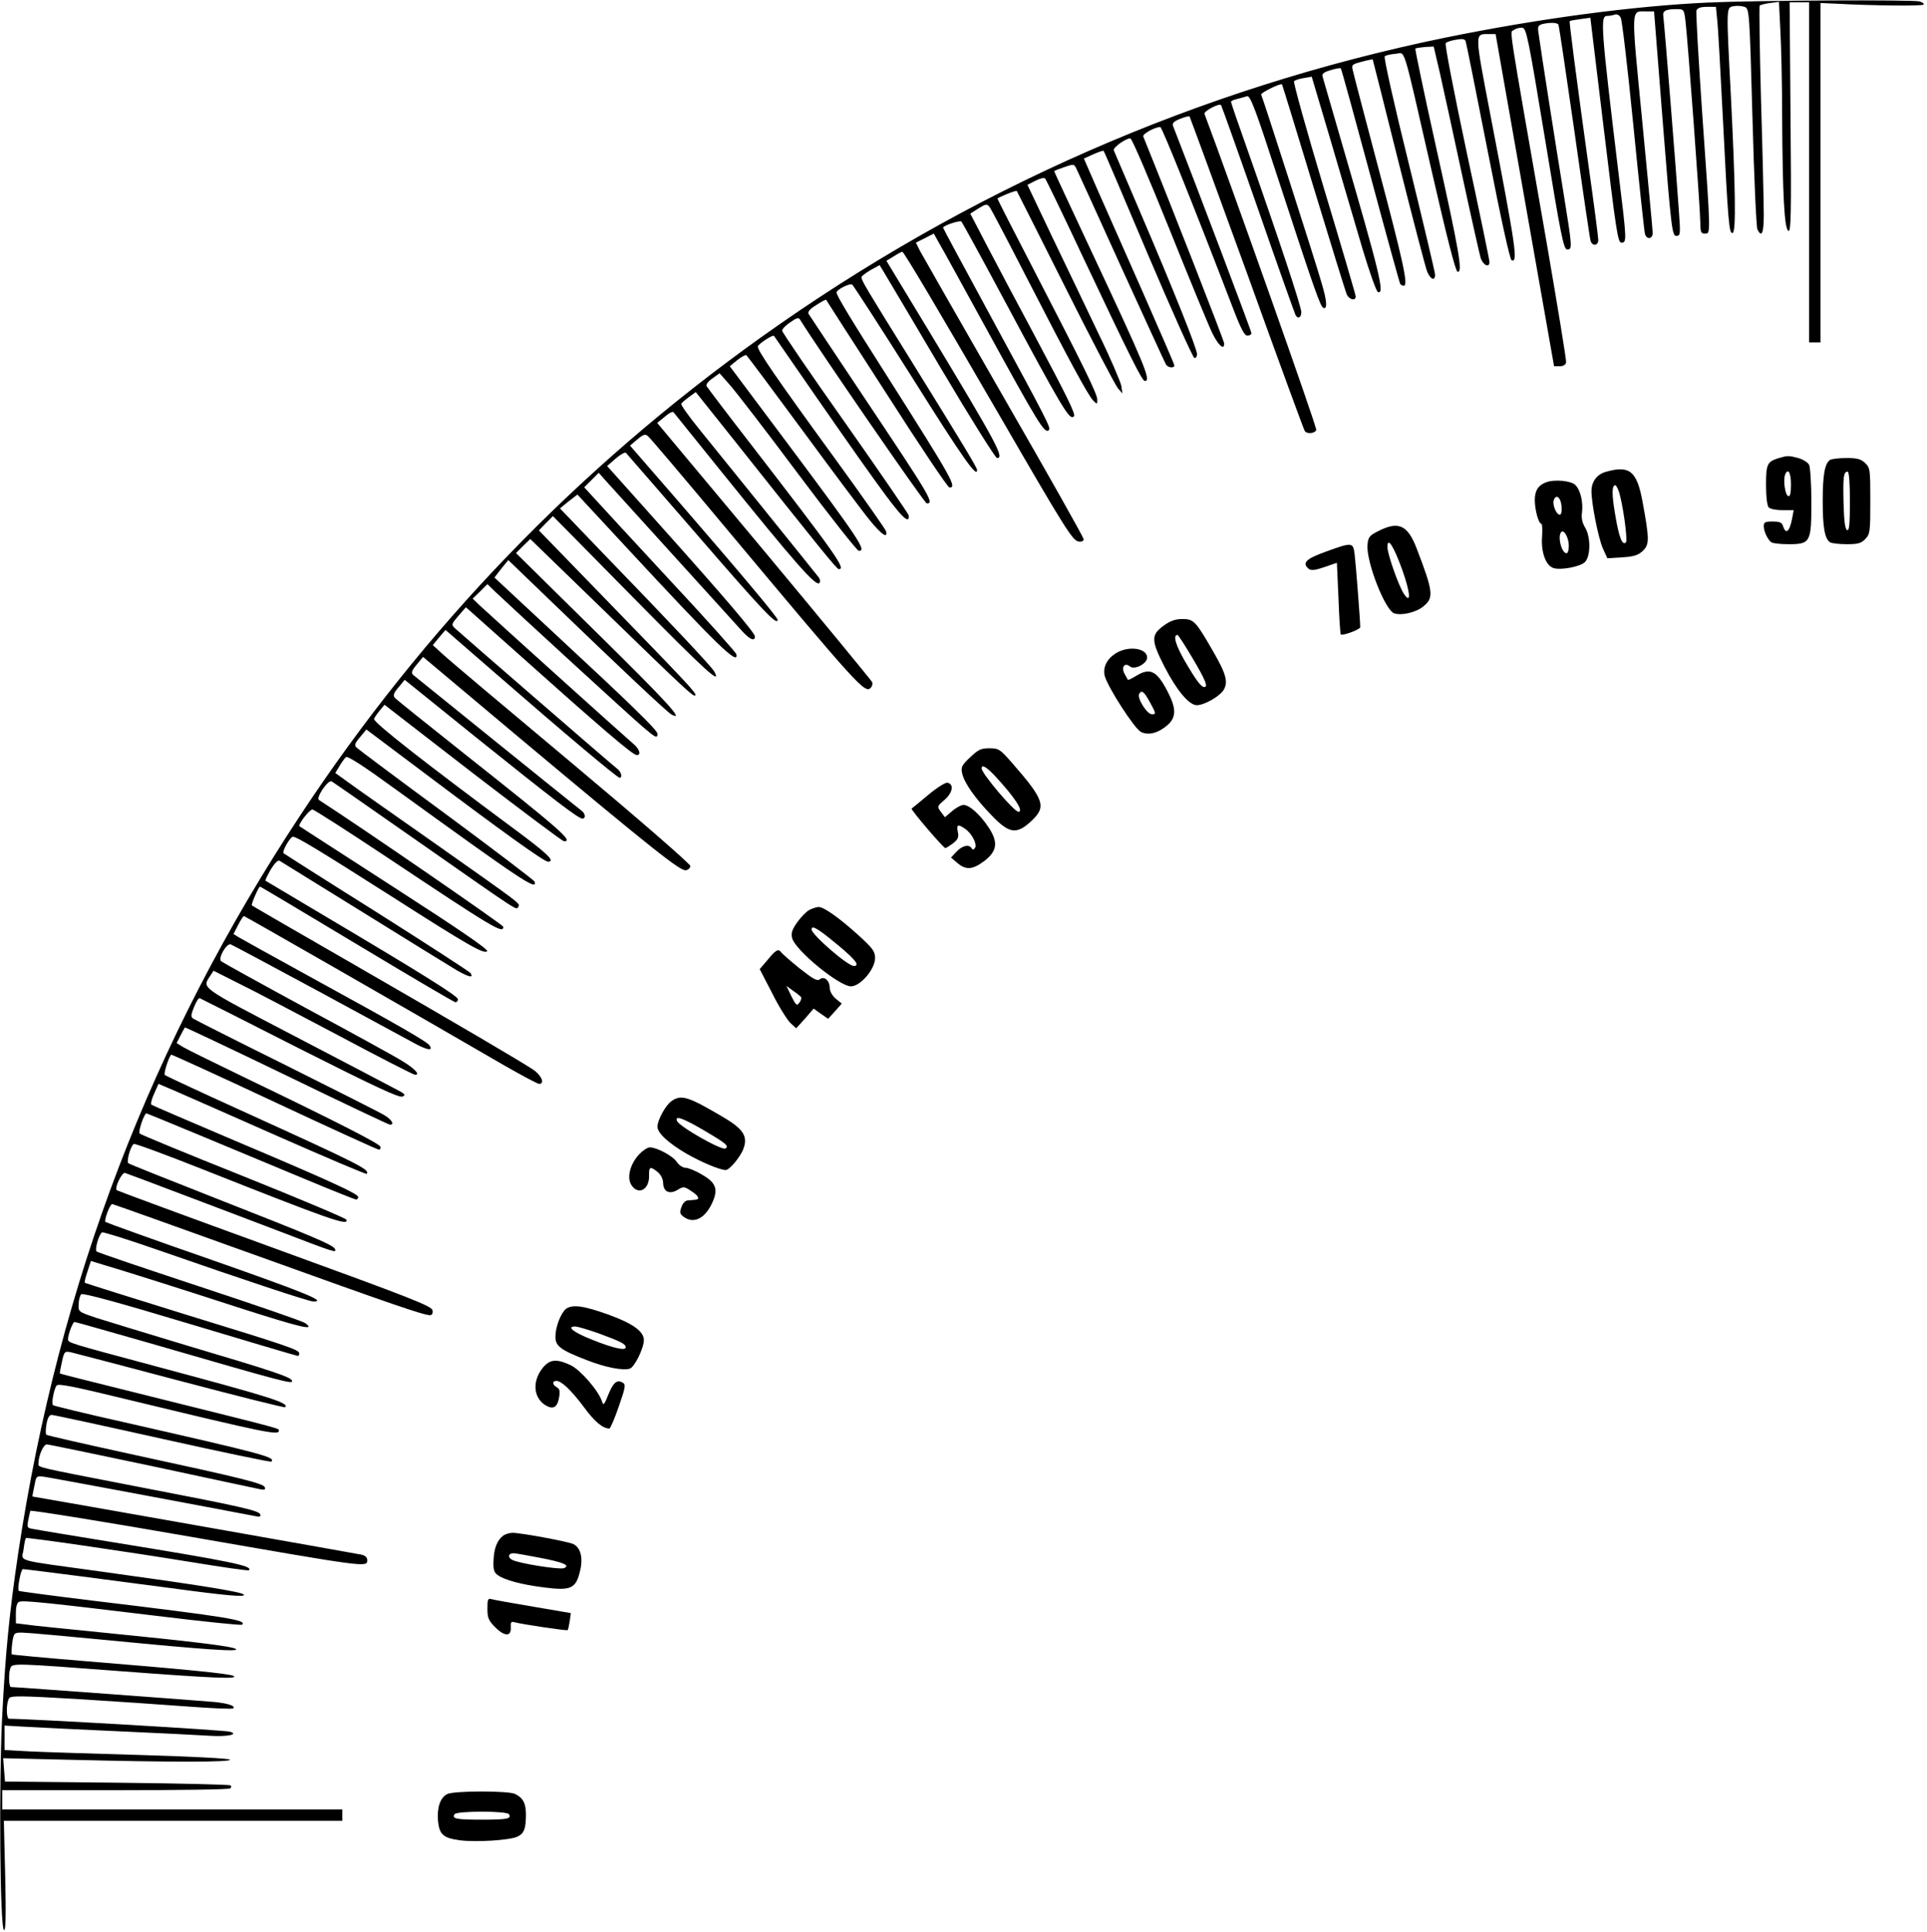 <?xml version="1.0" encoding="UTF-8" standalone="yes"?>
<svg version="1.0" xmlns="http://www.w3.org/2000/svg" width="850" height="852" viewBox="0 0 850 852" preserveAspectRatio="xMidYMid meet">
  <g transform="translate(0,852) scale(0.1,-0.1)" fill="#000000" stroke="none">
    <path d="M7540 8509 c-335 -15 -753 -71 -1165 -155 -1087 -223 -2107 -671
-3020 -1323 -805 -575 -1485 -1280 -2030 -2106 -656 -993 -1065 -2062 -1244
-3250 -40 -268 -58 -453 -72 -737 -14 -297 -9 -912 8 -929 8 -8 10 49 6 235
l-6 246 746 0 747 0 0 25 0 25 -750 0 -750 0 0 43 0 42 499 0 c275 0 503 3
507 8 4 4 5 10 1 13 -3 4 -229 9 -501 12 l-494 5 -4 51 c-2 28 -4 51 -4 52 1
0 136 -3 301 -7 448 -11 711 -11 699 1 -5 5 -177 14 -389 20 -209 6 -431 13
-493 16 l-112 6 0 54 0 54 88 -5 c48 -3 233 -12 412 -20 179 -8 361 -17 405
-20 78 -5 131 6 89 18 -23 7 -882 57 -974 57 -13 0 -13 70 0 90 8 12 45 12
302 -3 161 -10 380 -25 487 -33 107 -8 197 -12 200 -8 11 10 -22 22 -83 28
-52 5 -877 66 -898 66 -9 0 -11 62 -2 84 8 22 21 21 484 -14 410 -31 526 -36
500 -21 -17 10 -222 30 -664 66 -170 14 -311 27 -314 29 -2 3 -1 26 2 51 7 44
8 45 44 45 20 0 198 -16 394 -35 410 -40 570 -51 548 -37 -18 12 -192 33 -585
72 -165 16 -319 32 -343 36 l-42 5 0 45 c0 30 5 46 15 50 18 7 124 -4 604 -62
205 -25 376 -43 379 -39 21 20 -54 33 -652 105 -181 22 -331 42 -333 44 -8 7
9 96 18 96 12 0 444 -56 654 -84 243 -33 333 -41 320 -28 -11 12 -193 41 -635
102 -384 53 -344 41 -336 97 3 26 8 48 10 50 4 4 428 -57 735 -107 134 -22
246 -38 249 -35 19 19 -79 39 -603 124 -171 28 -325 53 -343 57 -33 5 -34 6
-27 42 4 20 8 38 9 39 4 4 350 -52 716 -116 764 -133 770 -134 770 -102 0 13
-9 21 -27 25 -24 5 -1444 256 -1449 256 -2 0 0 12 11 64 6 27 8 28 48 22 34
-5 808 -150 921 -172 21 -5 27 -3 24 7 -6 17 -74 33 -548 124 -469 91 -430 82
-430 104 0 32 22 81 36 81 8 0 215 -43 461 -95 247 -53 461 -99 477 -102 22
-5 28 -3 24 8 -6 17 -104 41 -576 143 -210 46 -385 85 -388 89 -3 3 -3 24 1
46 5 28 12 41 23 41 9 0 230 -48 490 -106 261 -58 476 -103 479 -100 20 20
-40 35 -655 175 -166 37 -305 71 -308 74 -8 7 3 67 15 86 7 11 71 -2 342 -68
576 -139 639 -152 639 -131 0 11 31 3 -519 140 -245 61 -446 111 -447 113 -1
1 3 24 9 50 10 47 12 49 41 43 17 -4 235 -61 484 -127 250 -66 457 -118 460
-115 18 19 -61 44 -573 181 -384 103 -385 103 -385 119 0 21 21 76 29 76 4 0
155 -43 337 -95 593 -172 628 -181 622 -164 -5 16 -79 41 -463 155 -176 53
-356 108 -400 122 -80 27 -80 27 -78 61 0 18 6 38 11 43 7 7 168 -37 480 -131
259 -78 473 -141 476 -141 3 0 6 5 6 11 0 16 -39 30 -505 173 -241 75 -440
137 -441 139 -2 2 3 24 12 50 l15 46 52 -16 c85 -25 305 -94 610 -193 265 -85
333 -101 283 -65 -10 8 -219 80 -465 161 -245 81 -450 150 -455 155 -9 8 10
75 24 84 4 3 113 -31 242 -76 402 -140 672 -229 691 -229 60 0 -37 39 -450
184 -254 88 -464 164 -468 167 -7 7 20 79 30 79 3 0 286 -101 628 -224 614
-221 745 -266 774 -266 9 0 13 8 11 21 -3 19 -93 54 -695 273 -380 138 -694
254 -698 257 -11 11 24 82 37 76 7 -2 121 -45 253 -95 132 -50 328 -124 435
-165 240 -92 244 -93 238 -76 -6 18 -97 56 -538 229 -201 79 -369 146 -374
150 -9 9 10 76 24 85 5 3 140 -47 302 -111 570 -226 646 -252 636 -223 -2 6
-206 92 -453 191 -248 99 -454 184 -459 189 -8 7 20 89 30 89 3 0 420 -173
697 -289 120 -50 222 -91 228 -91 5 0 9 5 9 11 0 14 -124 71 -545 249 -198 84
-363 155 -367 158 -4 4 1 26 12 49 l19 43 73 -31 c40 -17 245 -108 456 -201
211 -93 386 -167 389 -165 17 18 -26 40 -552 279 -181 82 -333 153 -338 157
-6 6 16 76 28 90 2 1 207 -92 454 -208 248 -116 456 -211 462 -211 6 0 9 6 7
13 -4 13 -183 105 -580 296 -141 68 -271 132 -288 142 l-31 19 17 33 c9 17 18
34 20 36 1 1 203 -94 449 -213 245 -119 450 -216 455 -216 21 0 9 21 -23 41
-17 11 -212 109 -432 219 -220 109 -406 203 -413 208 -11 7 -10 17 4 51 9 23
20 41 25 39 5 -2 203 -102 441 -223 331 -167 438 -217 453 -211 17 7 12 12
-35 36 -30 16 -230 121 -445 233 -416 217 -404 208 -368 263 l15 23 111 -56
c62 -30 259 -134 439 -229 180 -96 332 -174 339 -174 24 0 -1 27 -57 61 -32
20 -223 125 -424 233 -201 109 -369 202 -375 207 -14 14 25 81 43 74 8 -3 182
-96 386 -206 204 -111 397 -215 428 -232 54 -29 79 -32 63 -8 -9 16 -138 90
-496 286 -178 98 -334 184 -347 192 l-22 14 20 39 c11 22 23 40 26 40 4 0 727
-414 1149 -659 77 -44 146 -81 153 -81 27 0 10 39 -28 64 -63 41 -316 190
-795 466 -242 139 -442 255 -444 257 -5 3 30 83 36 83 2 0 195 -115 428 -255
233 -140 428 -255 434 -255 6 0 11 6 11 13 0 14 -162 115 -570 357 -151 90
-277 165 -279 166 -2 2 9 24 23 49 17 28 32 43 39 39 7 -4 172 -106 367 -227
195 -121 381 -236 413 -255 54 -31 77 -37 63 -14 -3 6 -189 126 -413 268 -225
141 -410 259 -412 261 -9 6 29 73 41 73 17 0 111 -57 438 -265 338 -216 405
-254 419 -240 7 7 -126 98 -407 279 -229 148 -419 271 -421 272 -8 7 44 74 57
74 7 0 153 -94 325 -208 477 -318 518 -342 517 -309 -1 8 -597 419 -813 559
-15 9 40 91 56 82 7 -4 181 -125 387 -269 455 -318 426 -299 436 -284 9 15 23
4 -364 277 -178 125 -351 246 -383 270 l-60 43 18 30 c10 17 23 35 29 40 8 6
79 -40 215 -139 564 -408 631 -453 617 -410 -2 6 -177 139 -388 295 -211 155
-390 289 -397 296 -11 10 -8 19 15 46 l28 34 265 -199 c335 -252 519 -384 536
-384 35 0 -1 35 -150 145 -399 296 -617 467 -617 484 0 4 10 19 23 35 l23 28
389 -301 c215 -165 396 -301 403 -301 43 -1 -13 48 -436 383 -165 131 -305
243 -311 250 -8 10 -4 22 17 46 l27 33 315 -254 c344 -276 451 -358 469 -358
15 0 14 21 -3 34 -102 81 -734 592 -744 600 -9 9 -6 19 16 45 l28 34 429 -360
c589 -493 705 -584 730 -581 11 2 20 10 20 19 0 9 -234 212 -524 455 -288 241
-544 456 -568 479 l-44 40 28 34 28 33 235 -204 c293 -255 523 -448 533 -448
14 0 7 28 -12 41 -19 14 -680 587 -714 618 -17 16 -16 19 15 55 l33 38 200
-178 c405 -362 536 -474 554 -474 21 0 11 29 -18 52 -30 25 -626 562 -676 609
l-30 29 33 32 32 32 37 -36 c80 -76 600 -553 649 -594 55 -47 64 -52 64 -30 0
16 -117 130 -473 460 l-246 229 30 39 31 38 189 -182 c304 -293 512 -489 531
-499 62 -33 -22 58 -334 365 l-352 347 31 31 32 31 298 -289 c383 -372 422
-409 430 -401 8 8 -30 48 -401 430 l-289 298 31 32 31 31 355 -360 c317 -322
391 -389 357 -326 -11 21 -185 206 -489 520 l-192 200 38 31 39 30 217 -234
c395 -426 496 -525 484 -470 -2 8 -133 155 -293 326 -159 172 -310 335 -334
362 l-44 48 32 32 32 32 31 -35 c100 -110 580 -640 605 -667 32 -34 53 -42 53
-20 0 16 -133 172 -424 497 l-228 255 38 33 c21 18 41 29 45 25 4 -5 150 -172
324 -373 281 -325 345 -392 345 -363 0 11 -169 212 -434 518 l-217 250 32 27
c26 22 35 25 47 15 8 -6 164 -190 345 -407 588 -703 612 -729 638 -703 6 6 9
18 6 25 -3 7 -217 267 -476 578 l-472 565 33 27 c18 16 35 25 39 20 3 -4 93
-115 199 -247 346 -429 432 -526 445 -505 4 6 2 16 -3 23 -40 51 -454 564
-524 650 -49 60 -86 112 -83 117 3 5 19 18 35 30 l29 21 158 -198 c389 -490
464 -583 473 -583 33 0 -10 61 -395 560 -100 129 -184 240 -188 247 -4 7 6 21
25 34 l32 23 45 -51 c25 -28 161 -204 301 -392 140 -187 261 -340 268 -340 37
-2 3 49 -322 484 l-247 330 33 27 c18 14 36 24 40 22 4 -3 116 -153 250 -335
134 -182 267 -360 296 -395 52 -63 79 -81 70 -46 -3 9 -103 152 -223 317 -268
368 -347 484 -342 498 4 12 66 52 71 46 1 -2 85 -123 186 -269 305 -439 380
-540 403 -540 5 0 7 8 5 18 -3 9 -129 193 -281 409 -153 216 -277 398 -277
405 0 7 16 24 36 37 30 21 37 22 44 10 70 -114 548 -809 558 -809 34 0 18 27
-278 470 -130 195 -240 360 -244 367 -4 8 8 22 35 38 22 15 42 25 43 23 1 -2
121 -189 267 -415 145 -227 270 -413 277 -413 34 0 15 34 -274 490 -162 254
-224 357 -224 370 0 13 58 42 69 35 5 -3 126 -190 268 -415 221 -352 283 -439
283 -403 0 11 -65 118 -285 473 -211 339 -225 363 -225 378 0 4 18 18 40 31
l40 22 20 -33 c11 -18 125 -210 252 -425 128 -216 239 -393 246 -393 34 0 -2
66 -305 568 l-183 302 33 20 c17 11 34 20 37 20 7 0 161 -260 430 -724 289
-499 321 -550 348 -554 13 -2 22 2 22 10 0 8 -158 288 -351 623 -193 336 -359
627 -370 647 l-19 38 40 20 39 20 24 -43 c14 -23 102 -184 197 -357 243 -443
268 -485 287 -466 9 9 -10 46 -252 492 -118 218 -215 397 -215 400 0 9 74 34
81 27 4 -5 85 -152 179 -328 272 -508 298 -550 317 -531 9 8 -26 80 -181 371
-68 127 -158 296 -200 377 l-76 146 36 23 c35 21 37 21 50 5 7 -10 79 -147
160 -305 191 -372 272 -521 295 -546 19 -19 19 -19 19 3 0 25 -58 143 -286
584 -85 164 -154 299 -154 302 0 5 82 38 85 34 1 -2 98 -193 214 -425 116
-232 221 -432 232 -445 l20 -23 -5 34 c-4 19 -49 125 -103 235 -53 111 -144
302 -204 426 l-107 225 35 18 c19 10 39 15 43 10 4 -4 81 -163 170 -353 206
-436 258 -540 270 -540 29 0 1 67 -234 568 -91 194 -166 355 -166 357 0 2 20
10 44 18 44 15 44 15 56 -11 7 -15 97 -211 199 -437 103 -225 190 -416 194
-422 9 -15 37 -18 37 -4 0 5 -64 152 -141 327 -78 176 -168 379 -200 452 l-58
133 42 19 c23 10 43 17 45 15 2 -1 90 -207 195 -456 106 -249 198 -454 205
-457 7 -2 12 5 12 17 0 23 -102 279 -255 636 -59 138 -109 255 -112 262 -5 12
52 53 73 53 7 0 84 -181 173 -402 89 -222 174 -428 189 -458 27 -54 52 -76 52
-45 0 12 -237 617 -357 913 -5 11 51 42 75 42 8 0 156 -370 318 -792 37 -97
53 -128 66 -128 10 0 18 5 18 11 0 9 -238 638 -345 912 -6 13 1 21 30 33 20 8
39 13 42 11 2 -3 116 -313 253 -690 136 -378 251 -691 255 -697 9 -15 45 -12
51 4 4 11 -375 1080 -493 1394 -5 11 64 48 73 39 2 -2 76 -209 164 -461 87
-251 162 -461 165 -466 11 -18 25 -10 25 14 0 24 -98 320 -234 706 -42 118
-76 217 -76 221 0 4 12 10 28 13 15 4 34 9 43 12 14 4 38 -60 138 -368 158
-483 185 -561 199 -566 18 -6 15 32 -9 112 -27 95 -260 819 -266 829 -4 7 86
52 92 45 1 -1 64 -205 139 -453 75 -247 141 -460 146 -472 10 -24 40 -32 40
-10 0 6 -63 221 -140 476 -77 256 -136 469 -132 473 5 5 24 11 43 14 l35 6 84
-283 c46 -156 108 -369 139 -473 31 -104 62 -191 69 -194 31 -10 9 80 -158
653 -45 154 -83 288 -86 297 -4 13 5 20 36 29 22 7 42 10 44 8 3 -2 61 -215
131 -474 69 -258 129 -473 131 -477 3 -4 10 -8 16 -8 21 0 -2 104 -111 515
-60 226 -111 421 -114 436 -6 23 -3 26 40 37 25 7 47 11 48 10 1 -2 52 -205
114 -453 62 -247 119 -465 126 -482 15 -36 35 -44 35 -14 0 10 -52 229 -115
486 -64 258 -112 472 -107 477 4 4 25 9 47 11 46 2 27 65 159 -512 68 -297
106 -446 115 -449 25 -8 7 93 -94 547 -53 238 -94 435 -92 437 2 2 21 5 43 7
l38 2 28 -120 c15 -66 59 -268 98 -450 39 -181 76 -345 81 -362 11 -33 39 -46
39 -18 0 8 -45 227 -101 486 -55 259 -97 475 -92 479 4 5 25 12 45 15 29 5 39
4 43 -7 3 -8 47 -228 98 -488 58 -297 97 -475 105 -478 28 -9 20 49 -94 642
-70 366 -70 356 -8 356 l31 0 32 -182 c18 -101 76 -430 129 -733 l97 -550 25
0 c15 0 26 6 28 17 2 9 -38 250 -87 535 -175 1004 -162 916 -143 931 9 7 26
11 37 10 18 -3 26 -42 100 -490 70 -428 82 -488 98 -488 23 0 23 6 -17 253
-31 190 -99 622 -110 704 -4 25 -1 32 17 37 32 8 65 7 71 -2 3 -5 34 -217 71
-473 36 -255 68 -472 71 -481 8 -25 34 -22 34 4 0 12 -20 166 -45 342 -50 360
-84 620 -81 623 2 2 23 6 47 9 l44 6 60 -496 c54 -446 61 -496 77 -496 24 0
24 8 -12 300 -79 655 -82 700 -51 700 11 0 26 3 34 6 9 3 20 -2 26 -14 6 -11
31 -226 56 -478 25 -253 48 -467 51 -476 8 -26 34 -22 34 5 0 12 -21 233 -46
491 -50 514 -51 486 17 486 l35 0 39 -495 c37 -468 41 -495 59 -495 18 0 19 6
12 103 -9 140 -65 837 -69 864 -5 25 10 33 58 33 32 0 33 -2 39 -47 10 -77 66
-838 66 -893 0 -43 3 -50 20 -50 26 0 27 -15 -11 522 -17 246 -29 454 -26 462
4 11 19 16 46 16 l40 0 5 -52 c4 -29 15 -231 26 -448 23 -458 27 -503 43 -497
15 5 12 203 -8 602 -21 402 -21 391 12 398 15 3 37 1 48 -3 21 -8 22 -13 35
-487 7 -263 17 -486 22 -495 19 -37 28 -16 28 65 0 45 -5 270 -12 499 -6 230
-9 420 -6 424 4 3 24 8 46 11 l39 5 6 -122 c4 -68 8 -241 8 -384 2 -352 10
-498 28 -504 11 -4 13 76 9 502 l-4 506 43 0 43 0 0 -750 0 -750 25 0 25 0 0
749 0 748 68 -3 c166 -9 383 -11 387 -4 3 4 -5 10 -18 14 -30 8 -722 5 -927
-5z"/>
    <path d="M7847 6500 c-52 -16 -57 -26 -57 -119 0 -54 5 -92 12 -99 7 -7 34
-12 61 -12 l49 0 -7 -37 c-11 -58 -28 -72 -40 -33 -5 16 -15 20 -46 20 -33 0
-39 -3 -39 -21 0 -23 18 -60 34 -71 6 -4 39 -8 74 -8 98 0 102 7 102 186 0 80
-5 154 -10 164 -6 11 -27 24 -48 30 -42 11 -47 11 -85 0z m53 -116 c0 -40 -4
-55 -12 -52 -14 5 -23 70 -14 94 12 32 26 11 26 -42z"/>
    <path d="M8073 6492 c-24 -15 -33 -66 -33 -182 0 -116 9 -167 33 -182 7 -4 39
-8 73 -8 50 0 64 4 82 23 21 22 22 33 22 168 0 139 -1 146 -23 167 -19 18 -35
22 -83 22 -32 0 -64 -4 -71 -8z m87 -183 c0 -100 -3 -130 -12 -127 -9 3 -14
38 -16 118 -3 117 0 140 18 140 6 0 10 -48 10 -131z"/>
    <path d="M7083 6439 c-39 -11 -63 -43 -63 -85 0 -55 30 -206 50 -252 l20 -44
65 4 c51 3 70 9 91 28 30 29 30 50 -1 219 -25 134 -57 160 -162 130z m56 -82
c18 -47 42 -220 33 -229 -16 -16 -31 22 -48 126 -15 87 -14 126 1 126 3 0 9
-10 14 -23z"/>
    <path d="M6820 6393 c-35 -13 -50 -37 -50 -78 0 -44 17 -105 29 -105 4 0 5
-26 3 -59 -5 -66 17 -126 50 -136 32 -11 119 6 139 26 26 26 26 113 0 154 -12
20 -16 42 -13 63 6 46 -6 100 -29 123 -19 19 -92 26 -129 12z m68 -106 c2 -22
-1 -37 -8 -37 -15 0 -34 46 -26 65 10 28 31 11 34 -28z m32 -174 c0 -18 -4
-33 -10 -33 -22 0 -41 76 -23 94 12 12 33 -26 33 -61z"/>
    <path d="M6080 6178 c-40 -20 -45 -27 -48 -61 -6 -75 78 -289 118 -302 34 -11
99 5 130 32 45 37 42 64 -31 254 -40 104 -80 122 -169 77z m106 -173 c35 -99
39 -151 8 -106 -23 32 -74 177 -74 208 0 48 27 6 66 -102z"/>
    <path d="M5848 6087 c-89 -32 -106 -50 -75 -76 11 -8 28 -6 69 8 l55 19 7
-156 c3 -86 8 -157 10 -160 8 -7 86 22 86 32 0 29 -20 286 -25 324 -7 51 -11
51 -127 9z"/>
    <path d="M5132 5760 c-55 -40 -55 -64 5 -181 53 -103 108 -169 142 -169 32 0
98 37 117 65 23 35 13 72 -43 169 -78 136 -87 146 -137 146 -32 0 -54 -8 -84
-30z m128 -142 c58 -98 70 -128 52 -128 -14 0 -37 31 -87 117 -40 70 -52 113
-31 113 3 0 33 -46 66 -102z"/>
    <path d="M4919 5637 c-38 -25 -55 -62 -46 -98 14 -51 132 -234 160 -247 34
-17 79 -4 120 33 35 33 35 70 1 138 -50 99 -80 115 -143 76 -18 -11 -34 -19
-36 -17 -1 2 -8 14 -15 27 -15 29 1 51 24 32 20 -17 76 12 76 39 0 43 -86 54
-141 17z m155 -217 c26 -48 26 -50 7 -50 -22 0 -67 73 -56 90 11 19 22 10 49
-40z"/>
    <path d="M4279 5180 c-36 -34 -41 -43 -35 -70 8 -41 57 -111 131 -187 77 -80
109 -84 173 -25 69 64 60 93 -86 260 -51 58 -57 62 -98 62 -37 0 -49 -6 -85
-40z m110 -82 c87 -94 129 -158 103 -158 -19 0 -162 169 -162 191 0 19 20 8
59 -33z"/>
    <path d="M4094 5014 c-38 -32 -71 -59 -73 -60 -5 -4 140 -174 149 -174 4 0 19
10 34 21 22 17 26 27 21 50 -7 33 1 36 33 13 29 -20 53 -67 43 -83 -6 -9 -11
-10 -15 -2 -12 19 -41 12 -67 -15 l-24 -26 28 -24 c38 -32 67 -30 119 9 57 44
62 83 18 149 -37 56 -84 98 -110 98 -10 0 -33 -12 -50 -27 l-32 -27 -18 24
c-17 23 -17 24 17 53 36 32 42 69 12 75 -9 2 -48 -23 -85 -54z"/>
    <path d="M3570 4507 c-13 -7 -37 -31 -53 -54 -23 -32 -28 -47 -23 -70 14 -54
208 -213 260 -213 42 1 106 76 106 125 0 29 -10 43 -74 101 -85 77 -152 124
-175 124 -9 0 -27 -6 -41 -13z m87 -123 c111 -89 142 -124 109 -124 -27 0
-186 138 -186 161 0 18 20 8 77 -37z"/>
    <path d="M3387 4288 l-36 -42 55 -106 c29 -59 66 -117 80 -131 l26 -24 39 43
38 44 32 -23 32 -22 30 33 30 34 -27 22 c-15 13 -26 33 -26 47 0 33 -25 54
-44 38 -11 -9 -29 1 -90 49 -42 34 -78 66 -81 71 -11 16 -23 10 -58 -33z m147
-166 c2 -4 -1 -15 -8 -24 -11 -15 -15 -12 -35 28 l-22 46 30 -22 c17 -11 32
-24 35 -28z"/>
    <path d="M2962 3664 c-26 -18 -62 -84 -62 -113 0 -28 49 -73 130 -120 65 -37
146 -71 171 -71 16 0 60 52 76 88 24 58 5 91 -85 144 -157 93 -187 102 -230
72z m143 -129 c97 -57 112 -69 95 -80 -16 -10 -205 97 -214 122 -10 25 27 12
119 -42z"/>
    <path d="M2819 3429 c-40 -43 -55 -103 -34 -135 30 -47 80 -21 78 42 -1 39 5
42 38 15 14 -11 23 -30 24 -46 0 -40 27 -54 63 -33 26 16 30 16 60 -4 33 -21
41 -37 20 -39 -7 -1 -22 -2 -33 -3 -12 0 -23 -12 -29 -29 -9 -24 -7 -31 9 -43
46 -34 98 -7 130 69 23 55 11 83 -49 117 -28 17 -61 30 -72 30 -12 0 -29 11
-39 26 -17 26 -86 63 -118 64 -11 0 -32 -14 -48 -31z"/>
    <path d="M2497 2748 c-23 -18 -47 -80 -47 -123 0 -42 23 -59 140 -104 82 -32
157 -46 188 -37 21 7 62 90 62 126 0 39 -50 74 -158 113 -109 39 -157 45 -185
25z m143 -108 c100 -37 120 -47 120 -62 0 -16 -54 -4 -149 34 -81 32 -114 58
-74 58 11 0 57 -14 103 -30z"/>
    <path d="M2396 2490 c-48 -58 -45 -131 8 -166 35 -22 54 -12 62 32 5 29 3 39
-10 46 -20 11 -21 28 -2 28 23 0 65 -40 122 -116 47 -64 83 -94 112 -94 4 0
23 43 41 96 28 80 32 97 20 105 -26 17 -43 4 -65 -50 -18 -46 -23 -51 -28 -33
-15 48 -94 139 -138 161 -62 29 -91 27 -122 -9z"/>
    <path d="M2219 1747 c-26 -20 -40 -55 -42 -108 -2 -40 2 -54 18 -65 29 -22
108 -43 206 -55 116 -15 139 -5 157 70 15 59 4 104 -28 121 -21 11 -232 50
-269 50 -14 0 -33 -6 -42 -13z m162 -97 c105 -20 137 -34 106 -46 -20 -7 -199
21 -228 37 -21 11 -17 29 6 29 8 0 60 -9 116 -20z"/>
    <path d="M2150 1425 c0 -40 5 -52 35 -82 41 -41 71 -41 68 0 -1 22 2 27 15 23
33 -9 232 -39 236 -35 2 2 6 20 9 39 l5 36 -164 28 c-90 15 -173 30 -184 33
-18 5 -20 1 -20 -42z"/>
    <path d="M1973 608 c-31 -15 -46 -60 -41 -118 6 -61 23 -76 97 -86 71 -9 219
0 253 16 30 14 38 35 38 100 -1 48 -12 70 -47 88 -27 15 -269 15 -300 0z m272
-89 c13 -20 -7 -24 -120 -24 -113 0 -133 4 -120 24 8 15 232 15 240 0z"/>
  </g>
</svg>